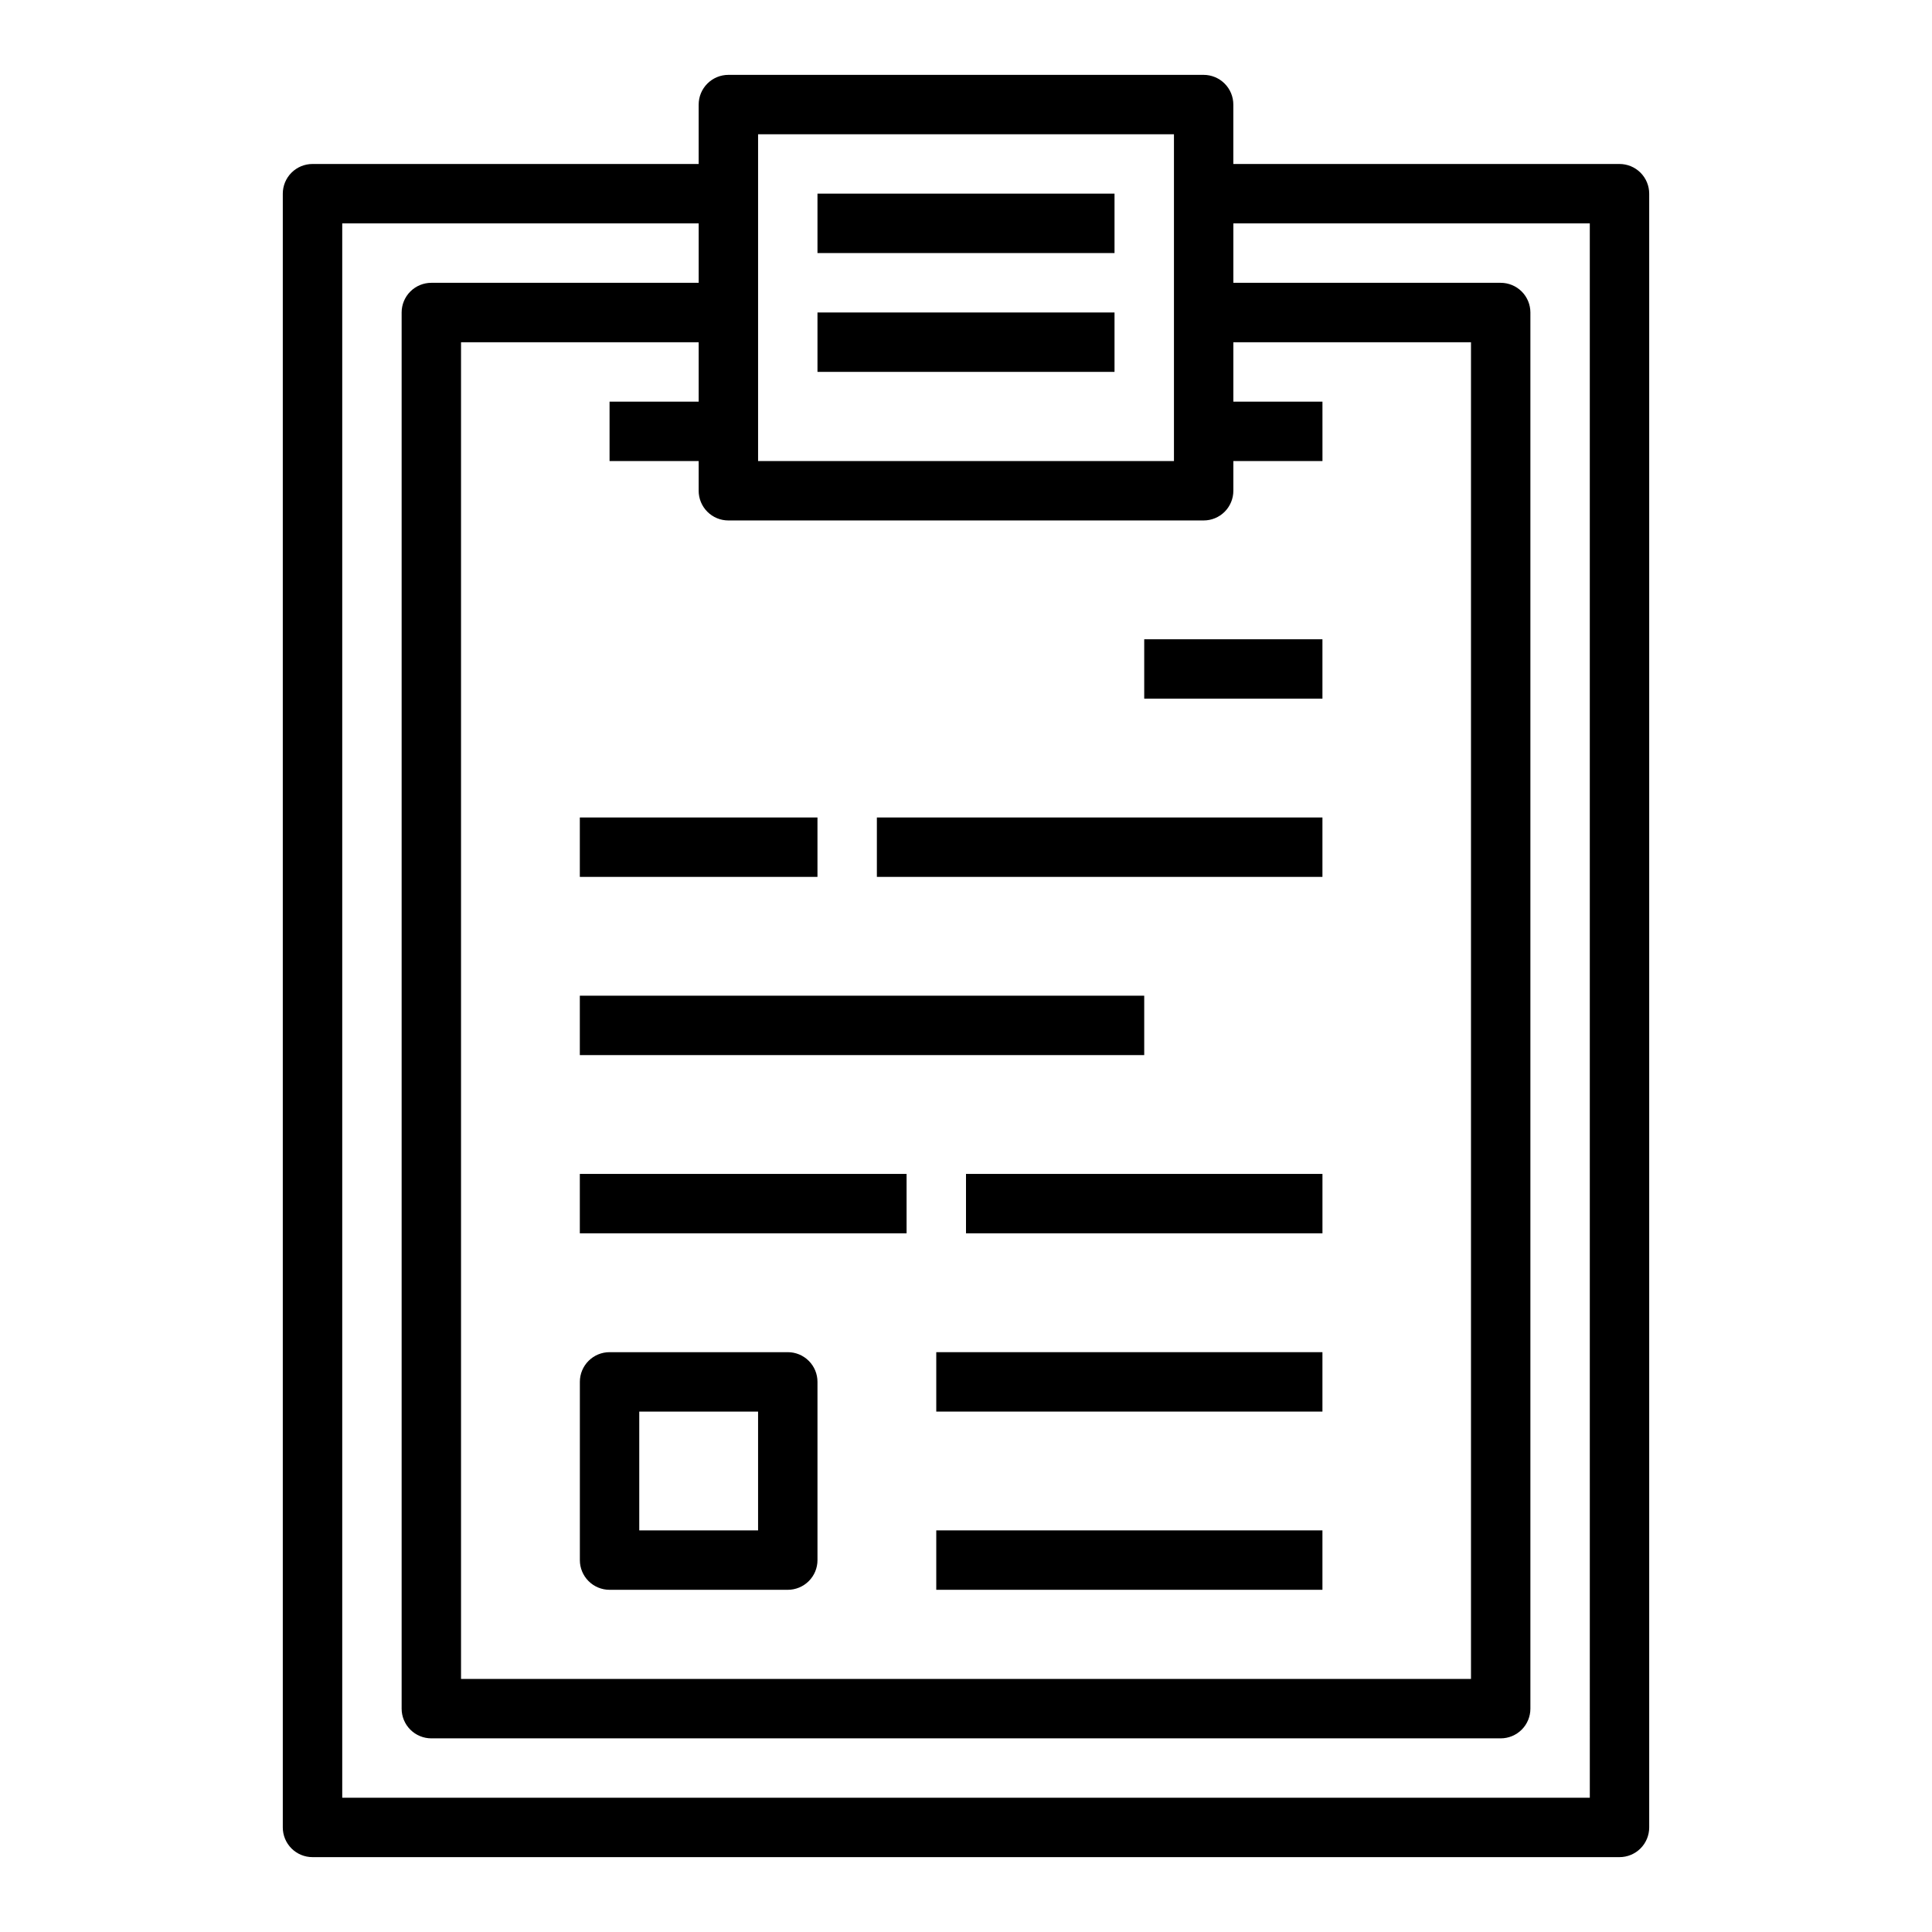 <?xml version="1.0" encoding="UTF-8"?>
<!-- Uploaded to: ICON Repo, www.iconrepo.com, Generator: ICON Repo Mixer Tools -->
<svg fill="#000000" width="800px" height="800px" version="1.1" viewBox="144 144 512 512" xmlns="http://www.w3.org/2000/svg">
 <g>
  <path d="m462.98 163.84h-125.95c-2.09 0-4.09 0.832-5.566 2.309-1.477 1.477-2.309 3.477-2.309 5.566v15.742h-102.34c-2.086 0-4.09 0.828-5.566 2.305-1.477 1.477-2.305 3.481-2.305 5.566v432.96c0 2.086 0.828 4.09 2.305 5.566 1.477 1.477 3.481 2.305 5.566 2.305h346.37c2.086 0 4.09-0.828 5.566-2.305 1.477-1.477 2.305-3.481 2.305-5.566v-432.96c0-2.086-0.828-4.09-2.305-5.566-1.477-1.477-3.481-2.305-5.566-2.305h-102.34v-15.742c0-2.09-0.828-4.09-2.305-5.566-1.477-1.477-3.481-2.309-5.566-2.309zm-118.08 15.746h110.21v86.594h-110.21zm118.08 102.34c2.086 0 4.09-0.828 5.566-2.305 1.477-1.477 2.305-3.481 2.305-5.566v-7.871h23.617l-0.004-15.746h-23.613v-15.742h62.977v354.24h-267.65v-354.24h62.977v15.742h-23.617v15.742h23.617v7.871l-0.004 0.004c0 2.086 0.832 4.09 2.309 5.566 1.477 1.477 3.477 2.305 5.566 2.305zm31.484-78.719h70.848l0.004 417.21h-330.62v-417.21h94.461v15.742h-70.848c-2.086 0-4.09 0.828-5.566 2.305-1.477 1.477-2.305 3.481-2.305 5.566v369.99c0 2.086 0.828 4.09 2.305 5.566 1.477 1.477 3.481 2.305 5.566 2.305h283.39c2.086 0 4.09-0.828 5.566-2.305 1.477-1.477 2.305-3.481 2.305-5.566v-369.99c0-2.086-0.828-4.09-2.305-5.566-1.477-1.477-3.481-2.305-5.566-2.305h-70.848v-15.742z"/>
  <path d="m360.64 195.32h78.719v15.742h-78.719z"/>
  <path d="m360.64 226.81h78.719v15.742h-78.719z"/>
  <path d="m447.23 313.41h47.23v15.742h-47.23z"/>
  <path d="m297.66 360.64h62.977v15.742h-62.977z"/>
  <path d="m376.38 360.64h118.08v15.742h-118.08z"/>
  <path d="m297.66 407.87h149.57v15.742h-149.57z"/>
  <path d="m297.66 455.1h86.594v15.742h-86.594z"/>
  <path d="m400 455.1h94.465v15.742h-94.465z"/>
  <path d="m392.12 502.34h102.34v15.742h-102.34z"/>
  <path d="m392.12 549.57h102.34v15.742h-102.34z"/>
  <path d="m352.77 502.34h-47.23c-2.09 0-4.09 0.828-5.566 2.305s-2.309 3.477-2.305 5.566v47.23c-0.004 2.09 0.828 4.094 2.305 5.57 1.477 1.473 3.477 2.305 5.566 2.305h47.23c2.09 0 4.09-0.832 5.566-2.305 1.477-1.477 2.309-3.481 2.305-5.57v-47.23c0.004-2.09-0.828-4.09-2.305-5.566-1.477-1.477-3.477-2.305-5.566-2.305zm-7.871 47.23h-31.488v-31.488h31.488z"/>
 </g>
</svg>